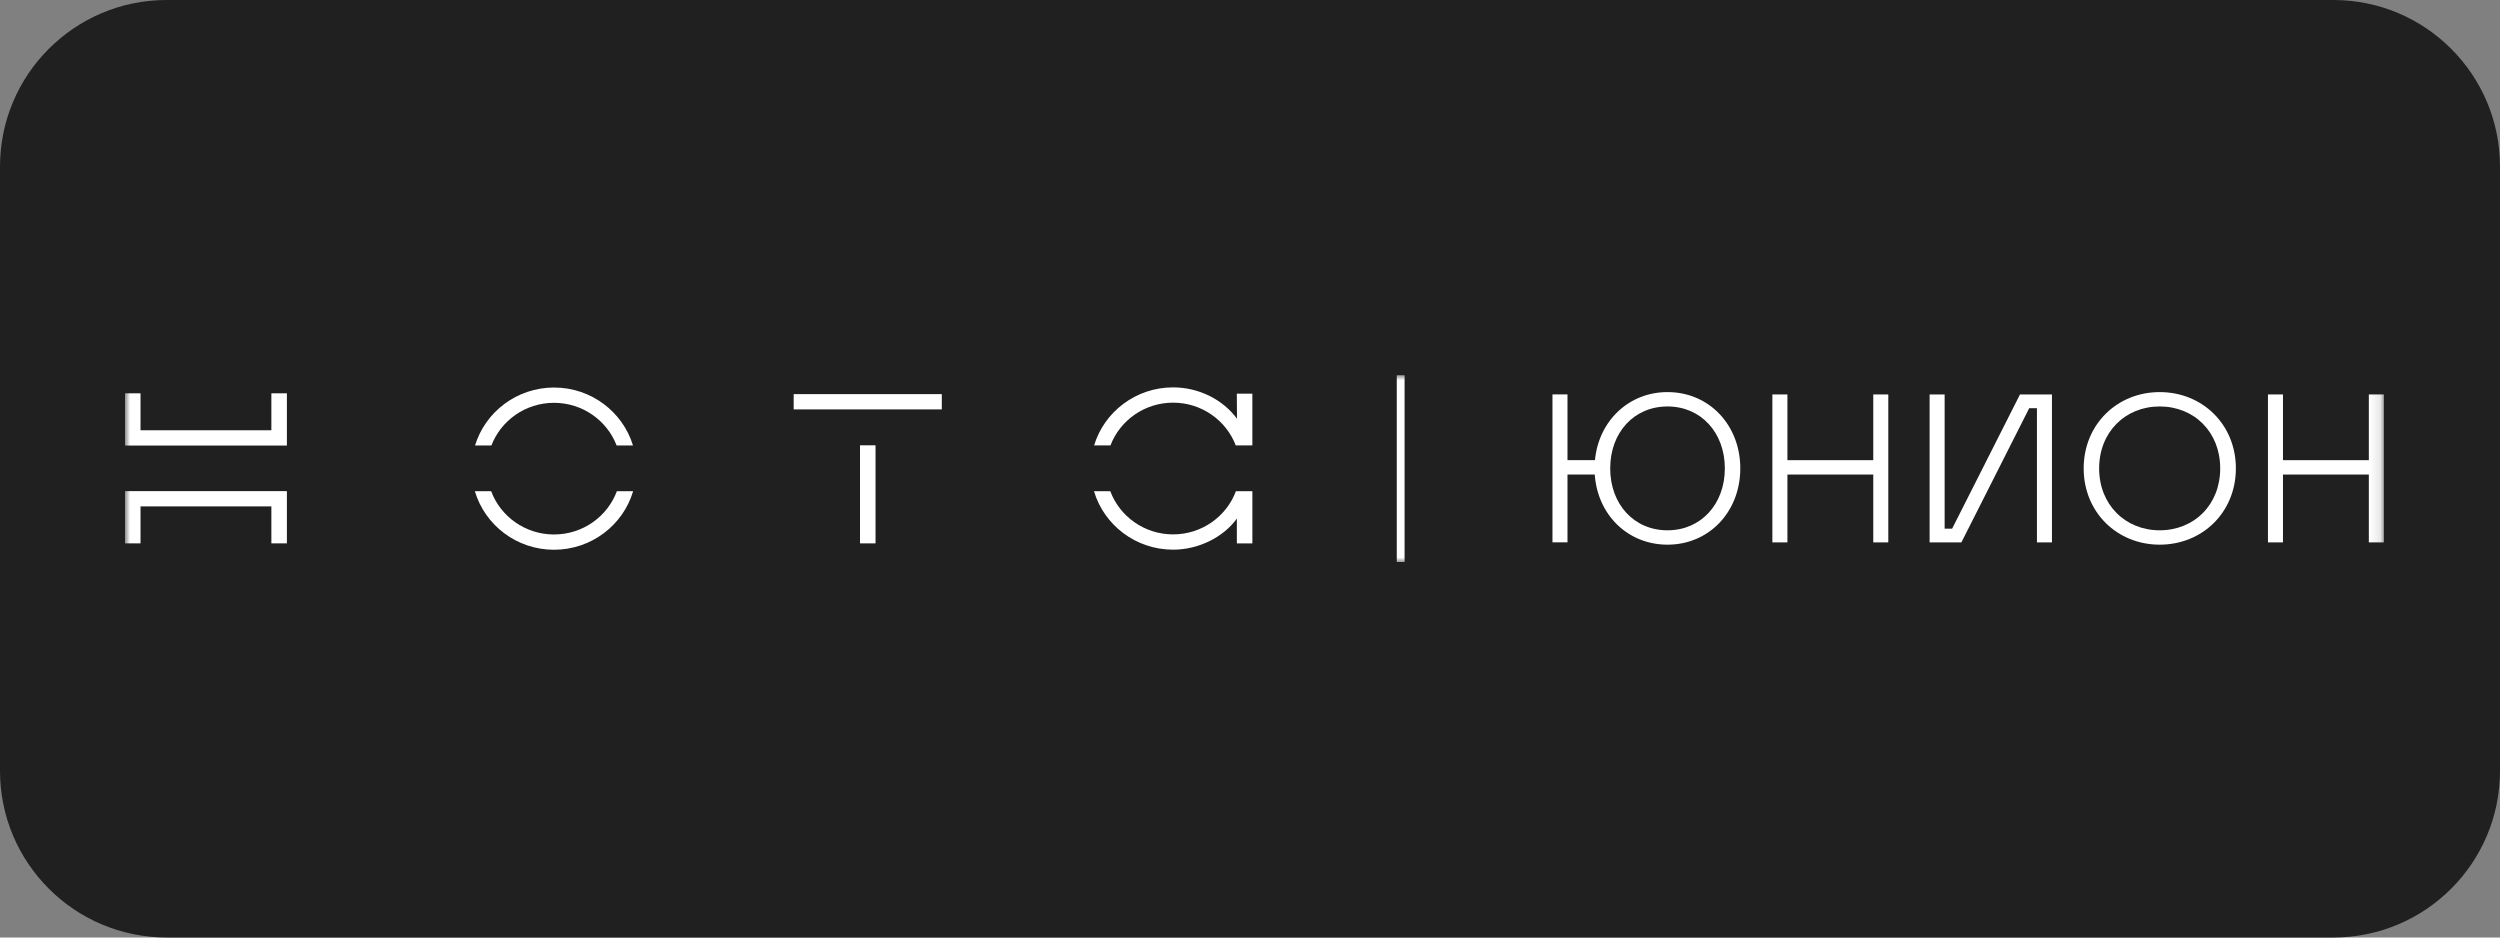 <?xml version="1.0" encoding="UTF-8"?> <svg xmlns="http://www.w3.org/2000/svg" width="240" height="90" viewBox="0 0 240 90" fill="none"><rect x="0" y="0" width="240" height="90" fill="#808080" stroke="none"/><g clip-path="url(#clip0_2165_42)"><path d="M224 0H16C7.163 0 0 7.163 0 16V74C0 82.837 7.163 90 16 90H224C232.837 90 240 82.837 240 74V16C240 7.163 232.837 0 224 0Z" fill="#202020"></path><g clip-path="url(#clip1_2165_42)"><mask id="mask0_2165_42" style="mask-type:luminance" maskUnits="userSpaceOnUse" x="12" y="36" width="217" height="18"><path d="M228.9 36H12V54H228.9V36Z" fill="white"></path></mask><g mask="url(#mask0_2165_42)"><path d="M134.09 53.955V36.016H134.84V53.955H134.09Z" fill="white"></path><path d="M27.542 42.772H12V37.758H13.49V41.306H26.052V37.758H27.542V42.772Z" fill="white"></path><path d="M27.542 52.163H26.052V48.614H13.49V52.163H12V47.148H27.542V52.163Z" fill="white"></path><path d="M47.175 42.764C48.094 40.373 50.441 38.67 53.185 38.67C55.93 38.67 58.277 40.374 59.196 42.764H60.766C59.79 39.552 56.762 37.203 53.187 37.203C49.612 37.203 46.584 39.552 45.605 42.764H47.175Z" fill="white"></path><path d="M59.221 47.156C58.319 49.577 55.955 51.31 53.186 51.31C50.417 51.31 48.053 49.577 47.151 47.156H45.586C46.544 50.398 49.586 52.776 53.183 52.776C56.78 52.776 59.825 50.398 60.78 47.156H59.217H59.221Z" fill="white"></path><path d="M106.605 42.757C107.52 40.362 109.871 38.655 112.618 38.655C115.366 38.655 117.716 40.363 118.632 42.757H120.226V37.79H118.735L118.751 40.193C117.391 38.356 115.088 37.188 112.618 37.188C109.038 37.188 106.009 39.539 105.035 42.757H106.607H106.605Z" fill="white"></path><path d="M120.214 47.156H118.648C117.744 49.573 115.383 51.301 112.619 51.301C109.855 51.301 107.492 49.573 106.589 47.156H105.023C105.983 50.395 109.023 52.768 112.619 52.768C115.081 52.768 117.459 51.559 118.738 49.783V52.167H120.228V47.162H120.216C120.216 47.162 120.216 47.159 120.216 47.156H120.214Z" fill="white"></path><path d="M90.412 37.836H76.193V39.303H90.412V37.836Z" fill="white"></path><path d="M84.051 42.75H82.561V52.164H84.051V42.75Z" fill="white"></path><path d="M160.082 37.641C164.081 37.641 167.068 40.806 167.068 44.965C167.068 49.123 164.081 52.288 160.082 52.288C156.27 52.288 153.364 49.428 153.096 45.553H150.479V52.065H149.037V37.864H150.479V44.173H153.117C153.468 40.42 156.353 37.641 160.082 37.641ZM160.082 50.909C163.277 50.909 165.585 48.413 165.585 44.965C165.585 41.516 163.277 39.02 160.082 39.02C156.867 39.02 154.58 41.516 154.58 44.965C154.58 48.413 156.867 50.909 160.082 50.909Z" fill="white"></path><path d="M179.834 44.177V37.867H181.277V52.069H179.834V45.556H171.592V52.069H170.148V37.867H171.592V44.177H179.834Z" fill="white"></path><path d="M188.293 52.069H185.242V37.867H186.685V50.75H187.406L193.918 37.867H196.988V52.069H195.546V39.186H194.804L188.293 52.069Z" fill="white"></path><path d="M207.328 52.288C203.248 52.288 200.033 49.184 200.033 44.965C200.033 40.745 203.248 37.641 207.328 37.641C211.429 37.641 214.644 40.745 214.644 44.965C214.644 49.184 211.429 52.288 207.328 52.288ZM207.328 50.909C210.646 50.909 213.14 48.454 213.14 44.965C213.14 41.475 210.646 39.02 207.328 39.02C204.031 39.02 201.517 41.475 201.517 44.965C201.517 48.454 204.031 50.909 207.328 50.909Z" fill="white"></path><path d="M227.408 44.177V37.867H228.851V52.069H227.408V45.556H219.165V52.069H217.723V37.867H219.165V44.177H227.408Z" fill="white"></path></g></g></g><defs><clipPath id="clip0_2165_42"><rect width="240" height="90" fill="white"></rect></clipPath><clipPath id="clip1_2165_42"><rect width="216.9" height="18" fill="white" transform="translate(12 36)"></rect></clipPath></defs></svg> 